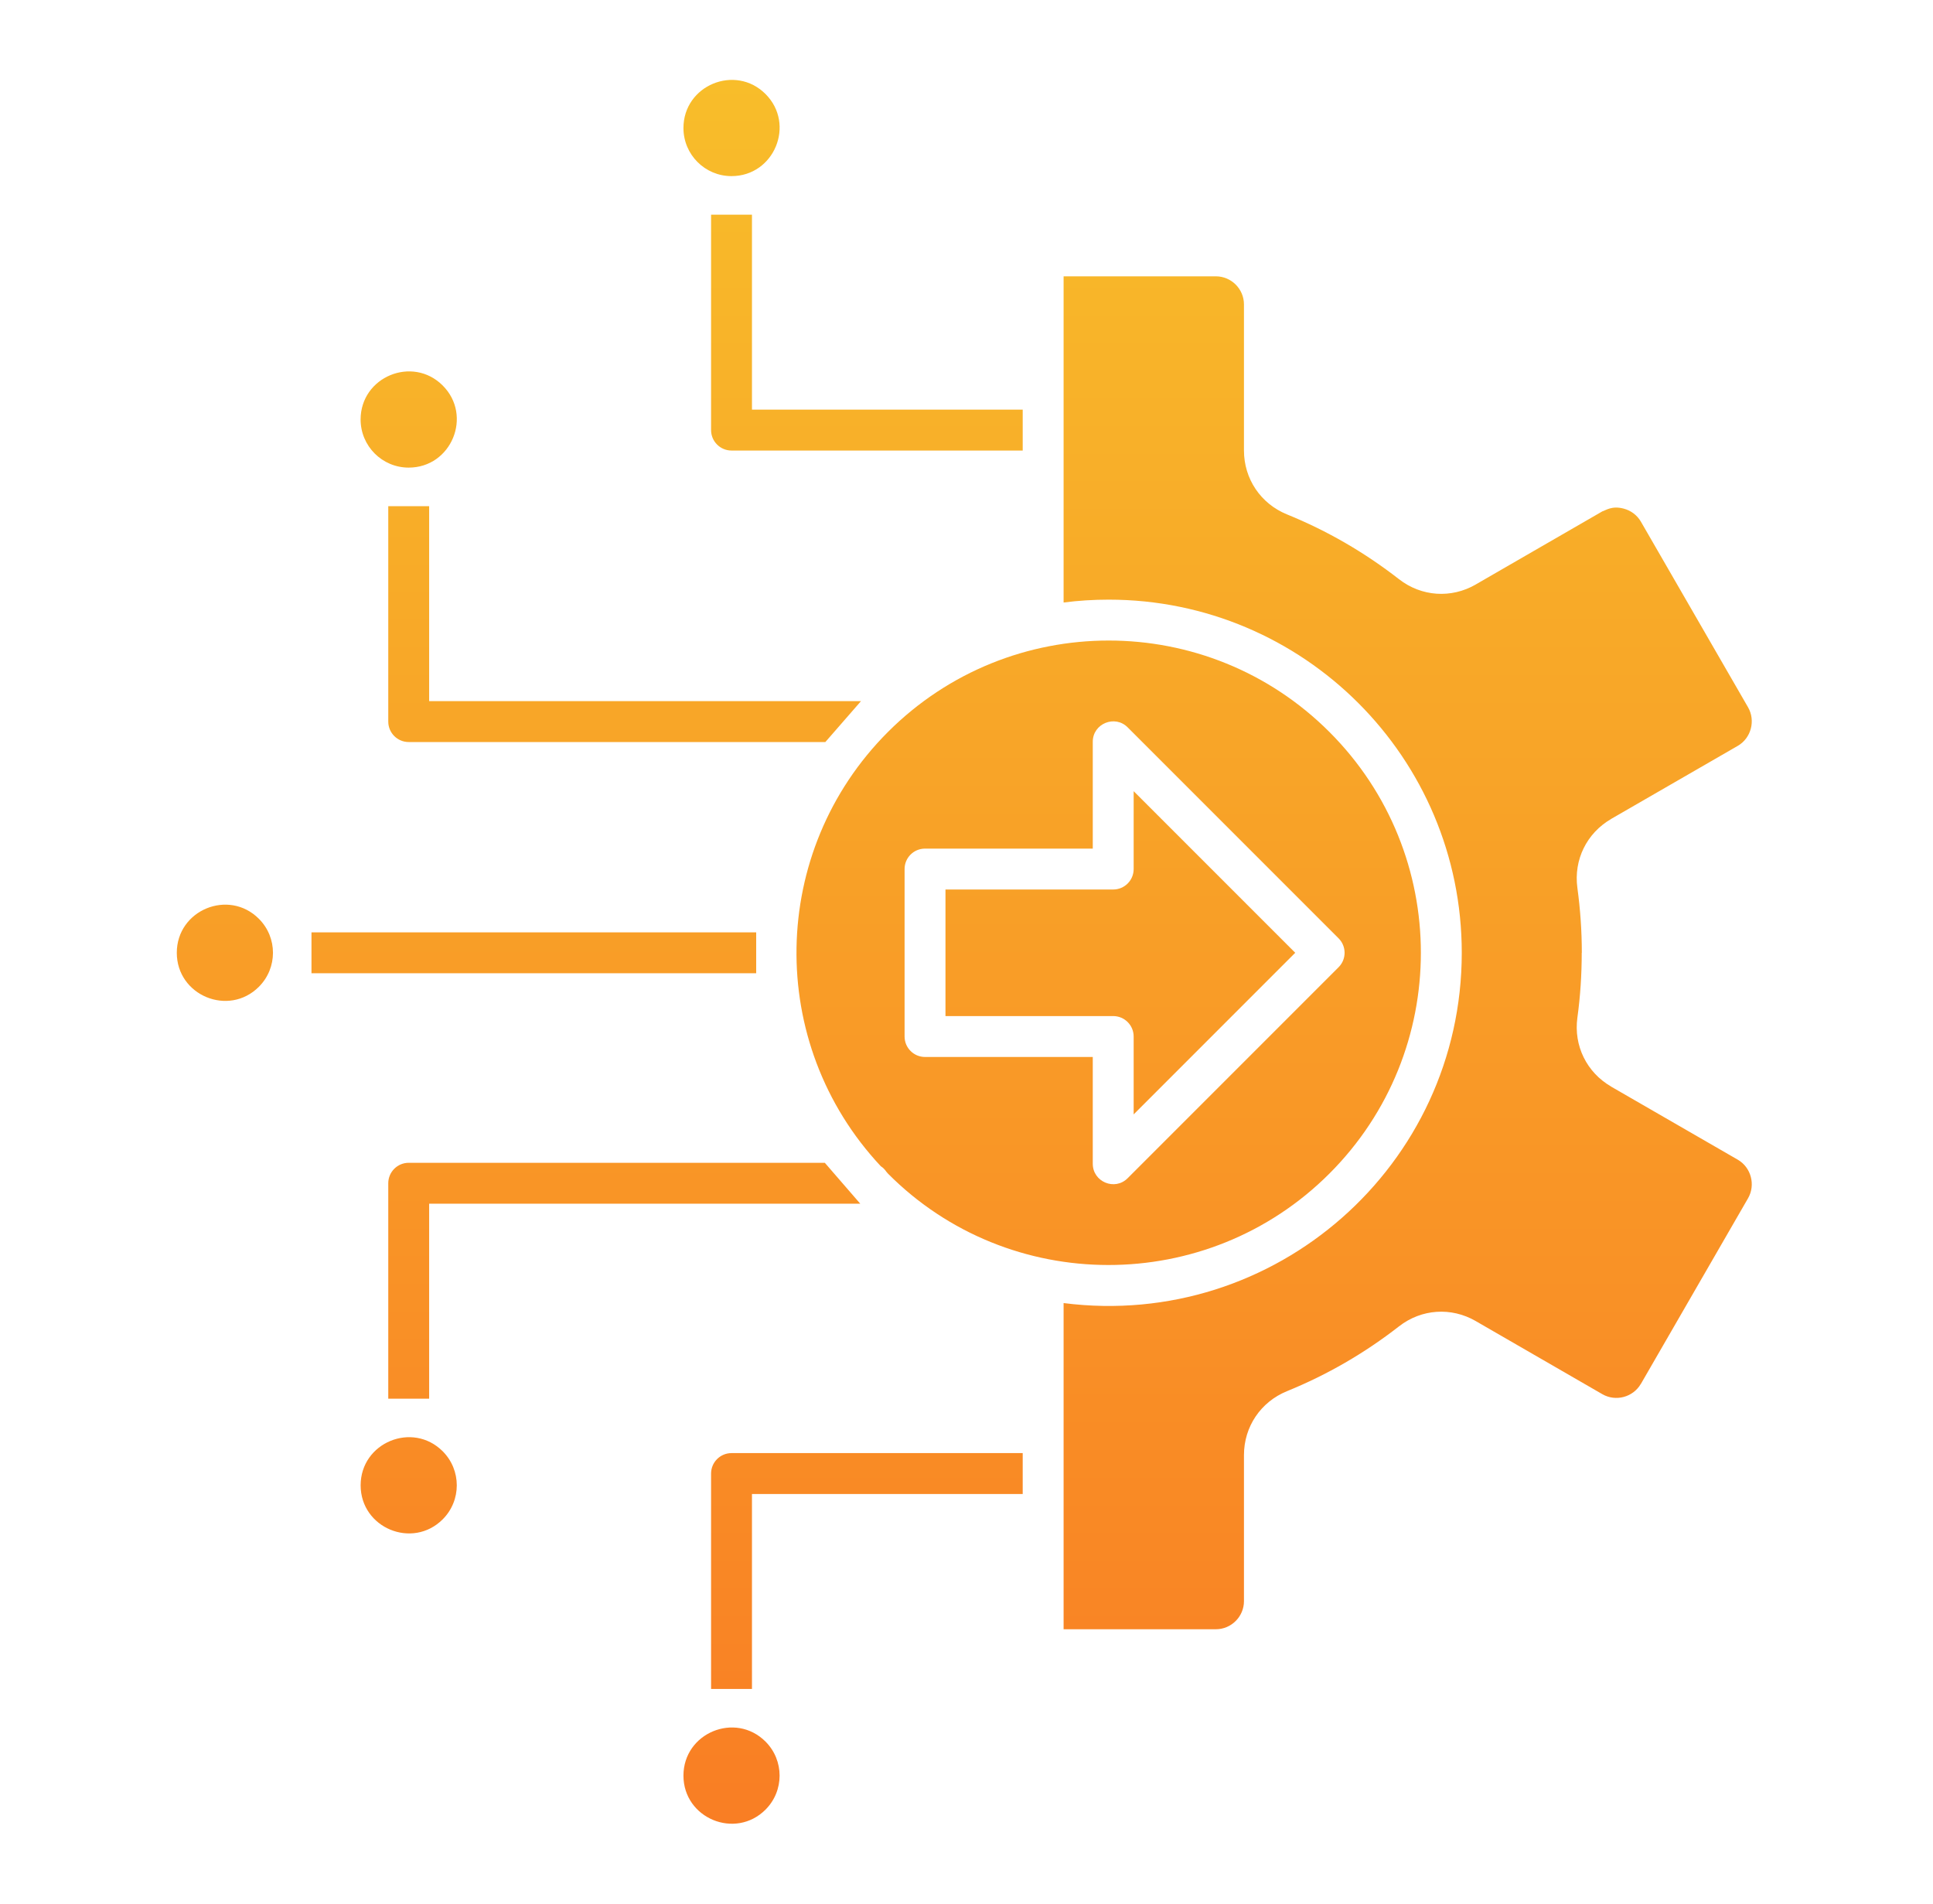 <?xml version="1.0" encoding="UTF-8"?> <svg xmlns="http://www.w3.org/2000/svg" width="65" height="64" viewBox="0 0 65 64" fill="none"><path fill-rule="evenodd" clip-rule="evenodd" d="M8.705 30.889C7.69 29.873 5.945 30.596 5.945 32.032C5.945 33.469 7.69 34.191 8.705 33.176C9.337 32.544 9.337 31.52 8.705 30.889ZM25.742 58.552C24.726 57.537 22.982 58.259 22.982 59.696C22.982 61.132 24.726 61.855 25.742 60.839C26.373 60.208 26.373 59.184 25.742 58.552ZM13.743 15.721C15.18 15.721 15.902 13.976 14.887 12.961C13.871 11.945 12.126 12.668 12.126 14.104C12.127 14.997 12.85 15.721 13.743 15.721ZM29.619 39.209C29.769 39.308 29.771 39.367 29.858 39.455C33.923 43.546 40.597 43.562 44.704 39.455C48.804 35.356 48.804 28.709 44.704 24.609C40.605 20.51 33.957 20.51 29.858 24.609C25.853 28.615 25.746 35.075 29.619 39.209ZM14.887 48.792C13.871 47.777 12.127 48.499 12.127 49.936C12.127 51.372 13.871 52.095 14.887 51.079C15.518 50.448 15.518 49.424 14.887 48.792ZM24.598 5.921C26.035 5.921 26.757 4.177 25.742 3.161C24.726 2.145 22.982 2.868 22.982 4.304C22.982 5.198 23.705 5.921 24.598 5.921ZM43.554 32.032L38.121 37.466V34.847C38.121 34.468 37.813 34.16 37.433 34.16H31.793V29.905H37.433C37.813 29.905 38.121 29.597 38.121 29.217V26.599L43.554 32.032ZM37.925 24.459L45.012 31.546C45.281 31.815 45.281 32.25 45.012 32.518L37.919 39.611C37.485 40.045 36.746 39.733 36.746 39.125H36.746V35.535H31.105C30.725 35.535 30.418 35.227 30.418 34.847V29.217C30.418 28.838 30.725 28.53 31.105 28.53H36.746V24.939C36.746 24.322 37.498 24.021 37.925 24.459ZM34.39 50.228H25.286V56.783H23.911V49.541C23.911 49.161 24.219 48.853 24.598 48.853H34.39V50.228ZM28.927 40.468H14.431V47.023H13.056V39.781C13.056 39.401 13.364 39.093 13.743 39.093H27.736L28.927 40.468ZM25.428 32.72H10.474V31.345H25.428V32.72H25.428ZM27.754 24.947H13.743C13.364 24.947 13.056 24.639 13.056 24.259V17.017H14.431V23.572H28.952L27.754 24.947ZM34.39 15.147H24.598C24.219 15.147 23.911 14.839 23.911 14.459V7.217H25.286V13.772H34.39V15.147ZM37.281 20.16C36.768 20.16 36.262 20.192 35.765 20.256V9.29H40.885C41.405 9.29 41.83 9.715 41.83 10.235V15.145C41.83 16.099 42.393 16.934 43.277 17.294C44.636 17.847 45.888 18.573 47.043 19.472C47.798 20.059 48.798 20.128 49.628 19.649L49.627 19.648L53.881 17.192C53.994 17.161 54.198 16.992 54.601 17.1C54.837 17.163 55.048 17.314 55.177 17.537L58.781 23.779C59.04 24.228 58.883 24.817 58.436 25.075L54.179 27.531L54.18 27.532C53.354 28.01 52.913 28.907 53.042 29.851C53.141 30.576 53.191 31.306 53.191 32.032H53.188C53.188 32.771 53.14 33.501 53.042 34.213C52.913 35.157 53.354 36.054 54.18 36.532L54.179 36.533L58.436 38.989C58.883 39.247 59.04 39.836 58.781 40.285L55.178 46.525L55.176 46.525C54.916 46.975 54.332 47.131 53.883 46.873L49.627 44.416L49.627 44.415C48.797 43.936 47.797 44.005 47.043 44.592C45.887 45.492 44.636 46.217 43.277 46.771C42.393 47.131 41.83 47.965 41.83 48.919V53.83C41.83 54.349 41.405 54.775 40.885 54.775H35.765V43.809C42.874 44.715 49.154 39.185 49.154 32.032C49.154 25.475 43.838 20.16 37.281 20.16Z" fill="url(#paint0_linear_31_26)"></path><defs><linearGradient id="paint0_linear_31_26" x1="32.426" y1="2.686" x2="32.426" y2="61.314" gradientUnits="userSpaceOnUse"><stop stop-color="#F8BD2A"></stop><stop offset="1" stop-color="#F97E24"></stop></linearGradient></defs></svg> 